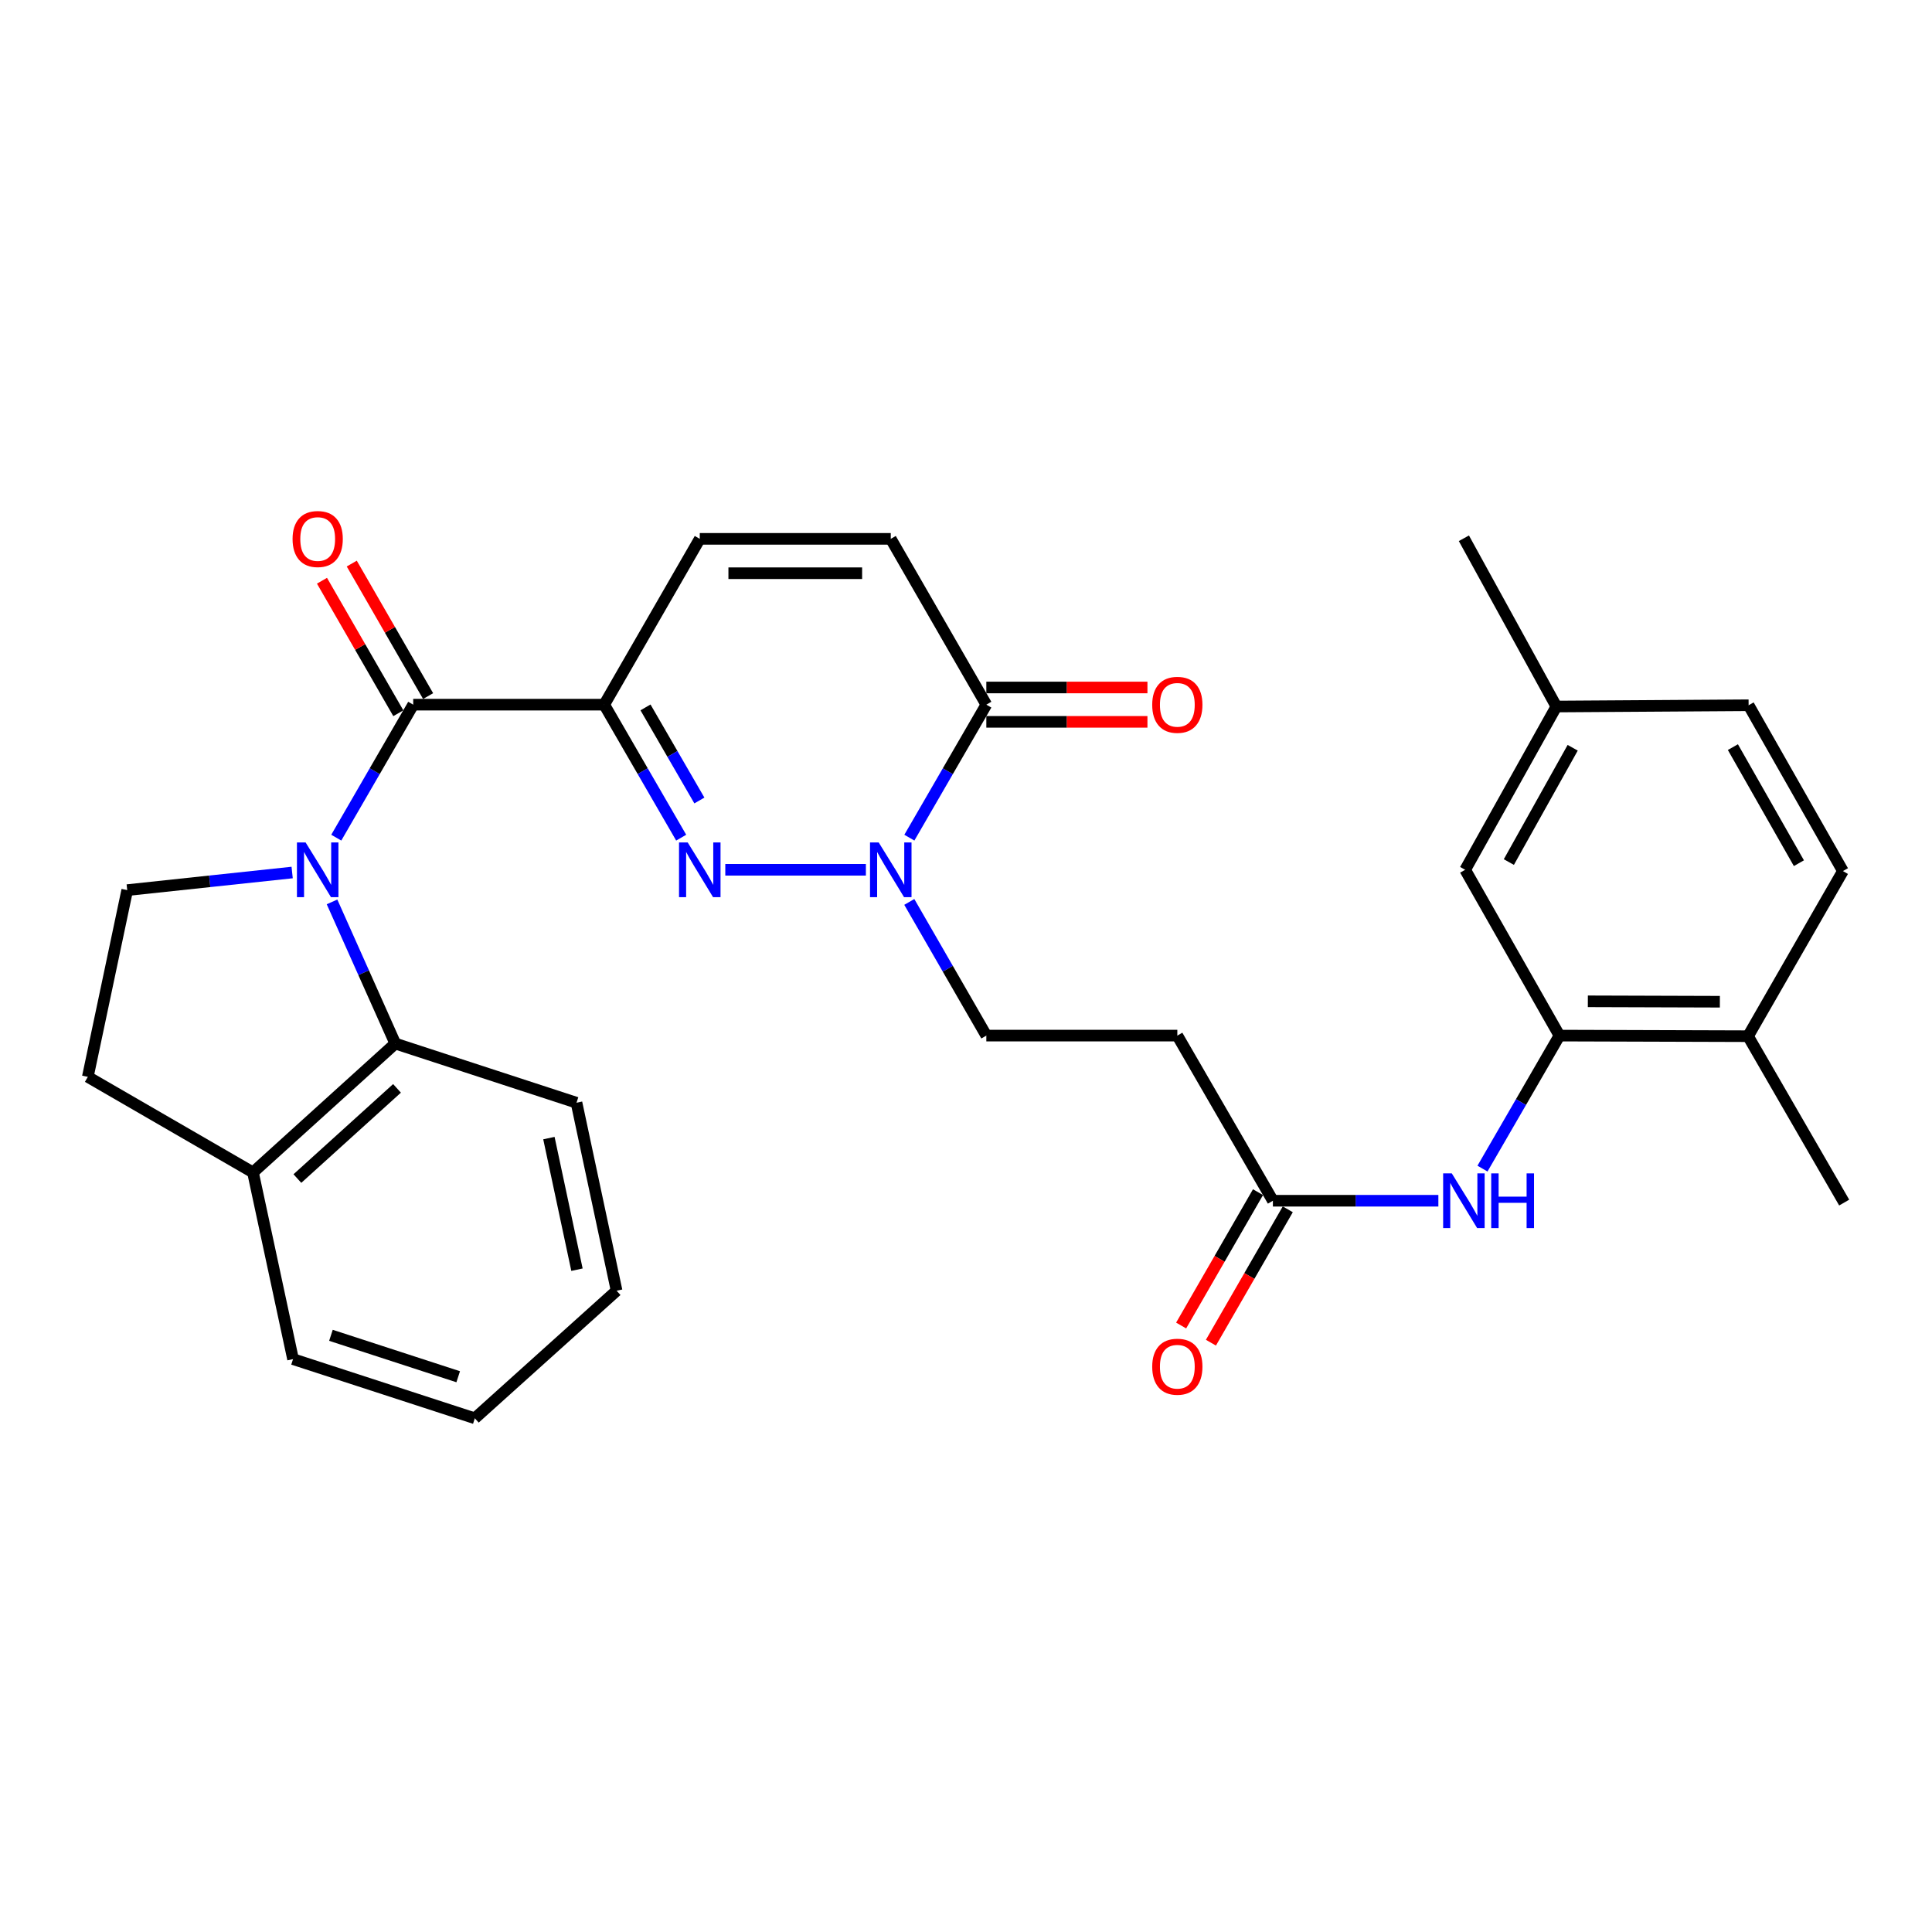 <?xml version='1.0' encoding='iso-8859-1'?>
<svg version='1.1' baseProfile='full'
              xmlns='http://www.w3.org/2000/svg'
                      xmlns:rdkit='http://www.rdkit.org/xml'
                      xmlns:xlink='http://www.w3.org/1999/xlink'
                  xml:space='preserve'
width='1000px' height='1000px' viewBox='0 0 1000 1000'>
<!-- END OF HEADER -->
<rect style='opacity:1.0;fill:#FFFFFF;stroke:none' width='1000' height='1000' x='0' y='0'> </rect>
<path class='bond-2' d='M 174.055,433.573 L 193.967,399.153' style='fill:none;fill-rule:evenodd;stroke:#0000FF;stroke-width:6px;stroke-linecap:butt;stroke-linejoin:miter;stroke-opacity:1' />
<path class='bond-2' d='M 193.967,399.153 L 213.879,364.734' style='fill:none;fill-rule:evenodd;stroke:#000000;stroke-width:6px;stroke-linecap:butt;stroke-linejoin:miter;stroke-opacity:1' />
<path class='bond-5' d='M 171.858,466.824 L 188.229,503.485' style='fill:none;fill-rule:evenodd;stroke:#0000FF;stroke-width:6px;stroke-linecap:butt;stroke-linejoin:miter;stroke-opacity:1' />
<path class='bond-5' d='M 188.229,503.485 L 204.599,540.146' style='fill:none;fill-rule:evenodd;stroke:#000000;stroke-width:6px;stroke-linecap:butt;stroke-linejoin:miter;stroke-opacity:1' />
<path class='bond-9' d='M 151.217,451.612 L 108.535,456.169' style='fill:none;fill-rule:evenodd;stroke:#0000FF;stroke-width:6px;stroke-linecap:butt;stroke-linejoin:miter;stroke-opacity:1' />
<path class='bond-9' d='M 108.535,456.169 L 65.853,460.726' style='fill:none;fill-rule:evenodd;stroke:#000000;stroke-width:6px;stroke-linecap:butt;stroke-linejoin:miter;stroke-opacity:1' />
<path class='bond-0' d='M 312.738,364.734 L 213.879,364.734' style='fill:none;fill-rule:evenodd;stroke:#000000;stroke-width:6px;stroke-linecap:butt;stroke-linejoin:miter;stroke-opacity:1' />
<path class='bond-1' d='M 312.738,364.734 L 332.658,399.153' style='fill:none;fill-rule:evenodd;stroke:#000000;stroke-width:6px;stroke-linecap:butt;stroke-linejoin:miter;stroke-opacity:1' />
<path class='bond-1' d='M 332.658,399.153 L 352.579,433.572' style='fill:none;fill-rule:evenodd;stroke:#0000FF;stroke-width:6px;stroke-linecap:butt;stroke-linejoin:miter;stroke-opacity:1' />
<path class='bond-1' d='M 334.111,366.149 L 348.055,390.242' style='fill:none;fill-rule:evenodd;stroke:#000000;stroke-width:6px;stroke-linecap:butt;stroke-linejoin:miter;stroke-opacity:1' />
<path class='bond-1' d='M 348.055,390.242 L 361.999,414.336' style='fill:none;fill-rule:evenodd;stroke:#0000FF;stroke-width:6px;stroke-linecap:butt;stroke-linejoin:miter;stroke-opacity:1' />
<path class='bond-6' d='M 312.738,364.734 L 362.202,278.91' style='fill:none;fill-rule:evenodd;stroke:#000000;stroke-width:6px;stroke-linecap:butt;stroke-linejoin:miter;stroke-opacity:1' />
<path class='bond-3' d='M 375.414,450.201 L 448.18,450.201' style='fill:none;fill-rule:evenodd;stroke:#0000FF;stroke-width:6px;stroke-linecap:butt;stroke-linejoin:miter;stroke-opacity:1' />
<path class='bond-14' d='M 221.586,360.293 L 201.829,326' style='fill:none;fill-rule:evenodd;stroke:#000000;stroke-width:6px;stroke-linecap:butt;stroke-linejoin:miter;stroke-opacity:1' />
<path class='bond-14' d='M 201.829,326 L 182.072,291.706' style='fill:none;fill-rule:evenodd;stroke:#FF0000;stroke-width:6px;stroke-linecap:butt;stroke-linejoin:miter;stroke-opacity:1' />
<path class='bond-14' d='M 206.172,369.174 L 186.415,334.88' style='fill:none;fill-rule:evenodd;stroke:#000000;stroke-width:6px;stroke-linecap:butt;stroke-linejoin:miter;stroke-opacity:1' />
<path class='bond-14' d='M 186.415,334.88 L 166.658,300.587' style='fill:none;fill-rule:evenodd;stroke:#FF0000;stroke-width:6px;stroke-linecap:butt;stroke-linejoin:miter;stroke-opacity:1' />
<path class='bond-13' d='M 470.65,466.838 L 490.587,501.431' style='fill:none;fill-rule:evenodd;stroke:#0000FF;stroke-width:6px;stroke-linecap:butt;stroke-linejoin:miter;stroke-opacity:1' />
<path class='bond-13' d='M 490.587,501.431 L 510.525,536.024' style='fill:none;fill-rule:evenodd;stroke:#000000;stroke-width:6px;stroke-linecap:butt;stroke-linejoin:miter;stroke-opacity:1' />
<path class='bond-32' d='M 470.685,433.572 L 490.605,399.153' style='fill:none;fill-rule:evenodd;stroke:#0000FF;stroke-width:6px;stroke-linecap:butt;stroke-linejoin:miter;stroke-opacity:1' />
<path class='bond-32' d='M 490.605,399.153 L 510.525,364.734' style='fill:none;fill-rule:evenodd;stroke:#000000;stroke-width:6px;stroke-linecap:butt;stroke-linejoin:miter;stroke-opacity:1' />
<path class='bond-4' d='M 510.525,364.734 L 461.061,278.91' style='fill:none;fill-rule:evenodd;stroke:#000000;stroke-width:6px;stroke-linecap:butt;stroke-linejoin:miter;stroke-opacity:1' />
<path class='bond-18' d='M 510.525,373.628 L 552.219,373.628' style='fill:none;fill-rule:evenodd;stroke:#000000;stroke-width:6px;stroke-linecap:butt;stroke-linejoin:miter;stroke-opacity:1' />
<path class='bond-18' d='M 552.219,373.628 L 593.913,373.628' style='fill:none;fill-rule:evenodd;stroke:#FF0000;stroke-width:6px;stroke-linecap:butt;stroke-linejoin:miter;stroke-opacity:1' />
<path class='bond-18' d='M 510.525,355.839 L 552.219,355.839' style='fill:none;fill-rule:evenodd;stroke:#000000;stroke-width:6px;stroke-linecap:butt;stroke-linejoin:miter;stroke-opacity:1' />
<path class='bond-18' d='M 552.219,355.839 L 593.913,355.839' style='fill:none;fill-rule:evenodd;stroke:#FF0000;stroke-width:6px;stroke-linecap:butt;stroke-linejoin:miter;stroke-opacity:1' />
<path class='bond-15' d='M 204.599,540.146 L 130.942,606.836' style='fill:none;fill-rule:evenodd;stroke:#000000;stroke-width:6px;stroke-linecap:butt;stroke-linejoin:miter;stroke-opacity:1' />
<path class='bond-15' d='M 205.49,563.336 L 153.93,610.019' style='fill:none;fill-rule:evenodd;stroke:#000000;stroke-width:6px;stroke-linecap:butt;stroke-linejoin:miter;stroke-opacity:1' />
<path class='bond-24' d='M 204.599,540.146 L 298.398,570.773' style='fill:none;fill-rule:evenodd;stroke:#000000;stroke-width:6px;stroke-linecap:butt;stroke-linejoin:miter;stroke-opacity:1' />
<path class='bond-7' d='M 362.202,278.91 L 461.061,278.91' style='fill:none;fill-rule:evenodd;stroke:#000000;stroke-width:6px;stroke-linecap:butt;stroke-linejoin:miter;stroke-opacity:1' />
<path class='bond-7' d='M 377.031,296.699 L 446.232,296.699' style='fill:none;fill-rule:evenodd;stroke:#000000;stroke-width:6px;stroke-linecap:butt;stroke-linejoin:miter;stroke-opacity:1' />
<path class='bond-8' d='M 807.171,536.024 L 787.251,570.449' style='fill:none;fill-rule:evenodd;stroke:#000000;stroke-width:6px;stroke-linecap:butt;stroke-linejoin:miter;stroke-opacity:1' />
<path class='bond-8' d='M 787.251,570.449 L 767.33,604.873' style='fill:none;fill-rule:evenodd;stroke:#0000FF;stroke-width:6px;stroke-linecap:butt;stroke-linejoin:miter;stroke-opacity:1' />
<path class='bond-16' d='M 807.171,536.024 L 904.785,536.331' style='fill:none;fill-rule:evenodd;stroke:#000000;stroke-width:6px;stroke-linecap:butt;stroke-linejoin:miter;stroke-opacity:1' />
<path class='bond-16' d='M 821.869,518.281 L 890.199,518.496' style='fill:none;fill-rule:evenodd;stroke:#000000;stroke-width:6px;stroke-linecap:butt;stroke-linejoin:miter;stroke-opacity:1' />
<path class='bond-17' d='M 807.171,536.024 L 758.369,450.201' style='fill:none;fill-rule:evenodd;stroke:#000000;stroke-width:6px;stroke-linecap:butt;stroke-linejoin:miter;stroke-opacity:1' />
<path class='bond-19' d='M 65.853,460.726 L 45.455,557.381' style='fill:none;fill-rule:evenodd;stroke:#000000;stroke-width:6px;stroke-linecap:butt;stroke-linejoin:miter;stroke-opacity:1' />
<path class='bond-10' d='M 744.496,621.502 L 701.672,621.502' style='fill:none;fill-rule:evenodd;stroke:#0000FF;stroke-width:6px;stroke-linecap:butt;stroke-linejoin:miter;stroke-opacity:1' />
<path class='bond-10' d='M 701.672,621.502 L 658.848,621.502' style='fill:none;fill-rule:evenodd;stroke:#000000;stroke-width:6px;stroke-linecap:butt;stroke-linejoin:miter;stroke-opacity:1' />
<path class='bond-11' d='M 658.848,621.502 L 609.384,536.024' style='fill:none;fill-rule:evenodd;stroke:#000000;stroke-width:6px;stroke-linecap:butt;stroke-linejoin:miter;stroke-opacity:1' />
<path class='bond-20' d='M 651.142,617.06 L 631.25,651.574' style='fill:none;fill-rule:evenodd;stroke:#000000;stroke-width:6px;stroke-linecap:butt;stroke-linejoin:miter;stroke-opacity:1' />
<path class='bond-20' d='M 631.25,651.574 L 611.358,686.087' style='fill:none;fill-rule:evenodd;stroke:#FF0000;stroke-width:6px;stroke-linecap:butt;stroke-linejoin:miter;stroke-opacity:1' />
<path class='bond-20' d='M 666.555,625.943 L 646.663,660.457' style='fill:none;fill-rule:evenodd;stroke:#000000;stroke-width:6px;stroke-linecap:butt;stroke-linejoin:miter;stroke-opacity:1' />
<path class='bond-20' d='M 646.663,660.457 L 626.771,694.97' style='fill:none;fill-rule:evenodd;stroke:#FF0000;stroke-width:6px;stroke-linecap:butt;stroke-linejoin:miter;stroke-opacity:1' />
<path class='bond-12' d='M 609.384,536.024 L 510.525,536.024' style='fill:none;fill-rule:evenodd;stroke:#000000;stroke-width:6px;stroke-linecap:butt;stroke-linejoin:miter;stroke-opacity:1' />
<path class='bond-25' d='M 130.942,606.836 L 151.676,703.481' style='fill:none;fill-rule:evenodd;stroke:#000000;stroke-width:6px;stroke-linecap:butt;stroke-linejoin:miter;stroke-opacity:1' />
<path class='bond-30' d='M 130.942,606.836 L 45.455,557.381' style='fill:none;fill-rule:evenodd;stroke:#000000;stroke-width:6px;stroke-linecap:butt;stroke-linejoin:miter;stroke-opacity:1' />
<path class='bond-21' d='M 904.785,536.331 L 953.893,450.863' style='fill:none;fill-rule:evenodd;stroke:#000000;stroke-width:6px;stroke-linecap:butt;stroke-linejoin:miter;stroke-opacity:1' />
<path class='bond-26' d='M 904.785,536.331 L 954.545,622.451' style='fill:none;fill-rule:evenodd;stroke:#000000;stroke-width:6px;stroke-linecap:butt;stroke-linejoin:miter;stroke-opacity:1' />
<path class='bond-22' d='M 758.369,450.201 L 805.57,365.692' style='fill:none;fill-rule:evenodd;stroke:#000000;stroke-width:6px;stroke-linecap:butt;stroke-linejoin:miter;stroke-opacity:1' />
<path class='bond-22' d='M 780.98,446.199 L 814.021,387.043' style='fill:none;fill-rule:evenodd;stroke:#000000;stroke-width:6px;stroke-linecap:butt;stroke-linejoin:miter;stroke-opacity:1' />
<path class='bond-33' d='M 953.893,450.863 L 905.081,365.04' style='fill:none;fill-rule:evenodd;stroke:#000000;stroke-width:6px;stroke-linecap:butt;stroke-linejoin:miter;stroke-opacity:1' />
<path class='bond-33' d='M 931.108,446.784 L 896.94,386.708' style='fill:none;fill-rule:evenodd;stroke:#000000;stroke-width:6px;stroke-linecap:butt;stroke-linejoin:miter;stroke-opacity:1' />
<path class='bond-23' d='M 805.57,365.692 L 905.081,365.04' style='fill:none;fill-rule:evenodd;stroke:#000000;stroke-width:6px;stroke-linecap:butt;stroke-linejoin:miter;stroke-opacity:1' />
<path class='bond-27' d='M 805.57,365.692 L 757.707,278.604' style='fill:none;fill-rule:evenodd;stroke:#000000;stroke-width:6px;stroke-linecap:butt;stroke-linejoin:miter;stroke-opacity:1' />
<path class='bond-28' d='M 298.398,570.773 L 319.152,668.07' style='fill:none;fill-rule:evenodd;stroke:#000000;stroke-width:6px;stroke-linecap:butt;stroke-linejoin:miter;stroke-opacity:1' />
<path class='bond-28' d='M 284.113,589.079 L 298.641,657.187' style='fill:none;fill-rule:evenodd;stroke:#000000;stroke-width:6px;stroke-linecap:butt;stroke-linejoin:miter;stroke-opacity:1' />
<path class='bond-31' d='M 151.676,703.481 L 245.772,734.108' style='fill:none;fill-rule:evenodd;stroke:#000000;stroke-width:6px;stroke-linecap:butt;stroke-linejoin:miter;stroke-opacity:1' />
<path class='bond-31' d='M 171.296,691.159 L 237.163,712.598' style='fill:none;fill-rule:evenodd;stroke:#000000;stroke-width:6px;stroke-linecap:butt;stroke-linejoin:miter;stroke-opacity:1' />
<path class='bond-29' d='M 319.152,668.07 L 245.772,734.108' style='fill:none;fill-rule:evenodd;stroke:#000000;stroke-width:6px;stroke-linecap:butt;stroke-linejoin:miter;stroke-opacity:1' />
<path  class='atom-0' d='M 158.175 436.041
L 167.455 451.041
Q 168.375 452.521, 169.855 455.201
Q 171.335 457.881, 171.415 458.041
L 171.415 436.041
L 175.175 436.041
L 175.175 464.361
L 171.295 464.361
L 161.335 447.961
Q 160.175 446.041, 158.935 443.841
Q 157.735 441.641, 157.375 440.961
L 157.375 464.361
L 153.695 464.361
L 153.695 436.041
L 158.175 436.041
' fill='#0000FF'/>
<path  class='atom-2' d='M 355.942 436.041
L 365.222 451.041
Q 366.142 452.521, 367.622 455.201
Q 369.102 457.881, 369.182 458.041
L 369.182 436.041
L 372.942 436.041
L 372.942 464.361
L 369.062 464.361
L 359.102 447.961
Q 357.942 446.041, 356.702 443.841
Q 355.502 441.641, 355.142 440.961
L 355.142 464.361
L 351.462 464.361
L 351.462 436.041
L 355.942 436.041
' fill='#0000FF'/>
<path  class='atom-4' d='M 454.801 436.041
L 464.081 451.041
Q 465.001 452.521, 466.481 455.201
Q 467.961 457.881, 468.041 458.041
L 468.041 436.041
L 471.801 436.041
L 471.801 464.361
L 467.921 464.361
L 457.961 447.961
Q 456.801 446.041, 455.561 443.841
Q 454.361 441.641, 454.001 440.961
L 454.001 464.361
L 450.321 464.361
L 450.321 436.041
L 454.801 436.041
' fill='#0000FF'/>
<path  class='atom-11' d='M 751.447 607.342
L 760.727 622.342
Q 761.647 623.822, 763.127 626.502
Q 764.607 629.182, 764.687 629.342
L 764.687 607.342
L 768.447 607.342
L 768.447 635.662
L 764.567 635.662
L 754.607 619.262
Q 753.447 617.342, 752.207 615.142
Q 751.007 612.942, 750.647 612.262
L 750.647 635.662
L 746.967 635.662
L 746.967 607.342
L 751.447 607.342
' fill='#0000FF'/>
<path  class='atom-11' d='M 771.847 607.342
L 775.687 607.342
L 775.687 619.382
L 790.167 619.382
L 790.167 607.342
L 794.007 607.342
L 794.007 635.662
L 790.167 635.662
L 790.167 622.582
L 775.687 622.582
L 775.687 635.662
L 771.847 635.662
L 771.847 607.342
' fill='#0000FF'/>
<path  class='atom-15' d='M 151.435 278.99
Q 151.435 272.19, 154.795 268.39
Q 158.155 264.59, 164.435 264.59
Q 170.715 264.59, 174.075 268.39
Q 177.435 272.19, 177.435 278.99
Q 177.435 285.87, 174.035 289.79
Q 170.635 293.67, 164.435 293.67
Q 158.195 293.67, 154.795 289.79
Q 151.435 285.91, 151.435 278.99
M 164.435 290.47
Q 168.755 290.47, 171.075 287.59
Q 173.435 284.67, 173.435 278.99
Q 173.435 273.43, 171.075 270.63
Q 168.755 267.79, 164.435 267.79
Q 160.115 267.79, 157.755 270.59
Q 155.435 273.39, 155.435 278.99
Q 155.435 284.71, 157.755 287.59
Q 160.115 290.47, 164.435 290.47
' fill='#FF0000'/>
<path  class='atom-19' d='M 596.384 364.814
Q 596.384 358.014, 599.744 354.214
Q 603.104 350.414, 609.384 350.414
Q 615.664 350.414, 619.024 354.214
Q 622.384 358.014, 622.384 364.814
Q 622.384 371.694, 618.984 375.614
Q 615.584 379.494, 609.384 379.494
Q 603.144 379.494, 599.744 375.614
Q 596.384 371.734, 596.384 364.814
M 609.384 376.294
Q 613.704 376.294, 616.024 373.414
Q 618.384 370.494, 618.384 364.814
Q 618.384 359.254, 616.024 356.454
Q 613.704 353.614, 609.384 353.614
Q 605.064 353.614, 602.704 356.414
Q 600.384 359.214, 600.384 364.814
Q 600.384 370.534, 602.704 373.414
Q 605.064 376.294, 609.384 376.294
' fill='#FF0000'/>
<path  class='atom-21' d='M 596.384 707.405
Q 596.384 700.605, 599.744 696.805
Q 603.104 693.005, 609.384 693.005
Q 615.664 693.005, 619.024 696.805
Q 622.384 700.605, 622.384 707.405
Q 622.384 714.285, 618.984 718.205
Q 615.584 722.085, 609.384 722.085
Q 603.144 722.085, 599.744 718.205
Q 596.384 714.325, 596.384 707.405
M 609.384 718.885
Q 613.704 718.885, 616.024 716.005
Q 618.384 713.085, 618.384 707.405
Q 618.384 701.845, 616.024 699.045
Q 613.704 696.205, 609.384 696.205
Q 605.064 696.205, 602.704 699.005
Q 600.384 701.805, 600.384 707.405
Q 600.384 713.125, 602.704 716.005
Q 605.064 718.885, 609.384 718.885
' fill='#FF0000'/>
</svg>
